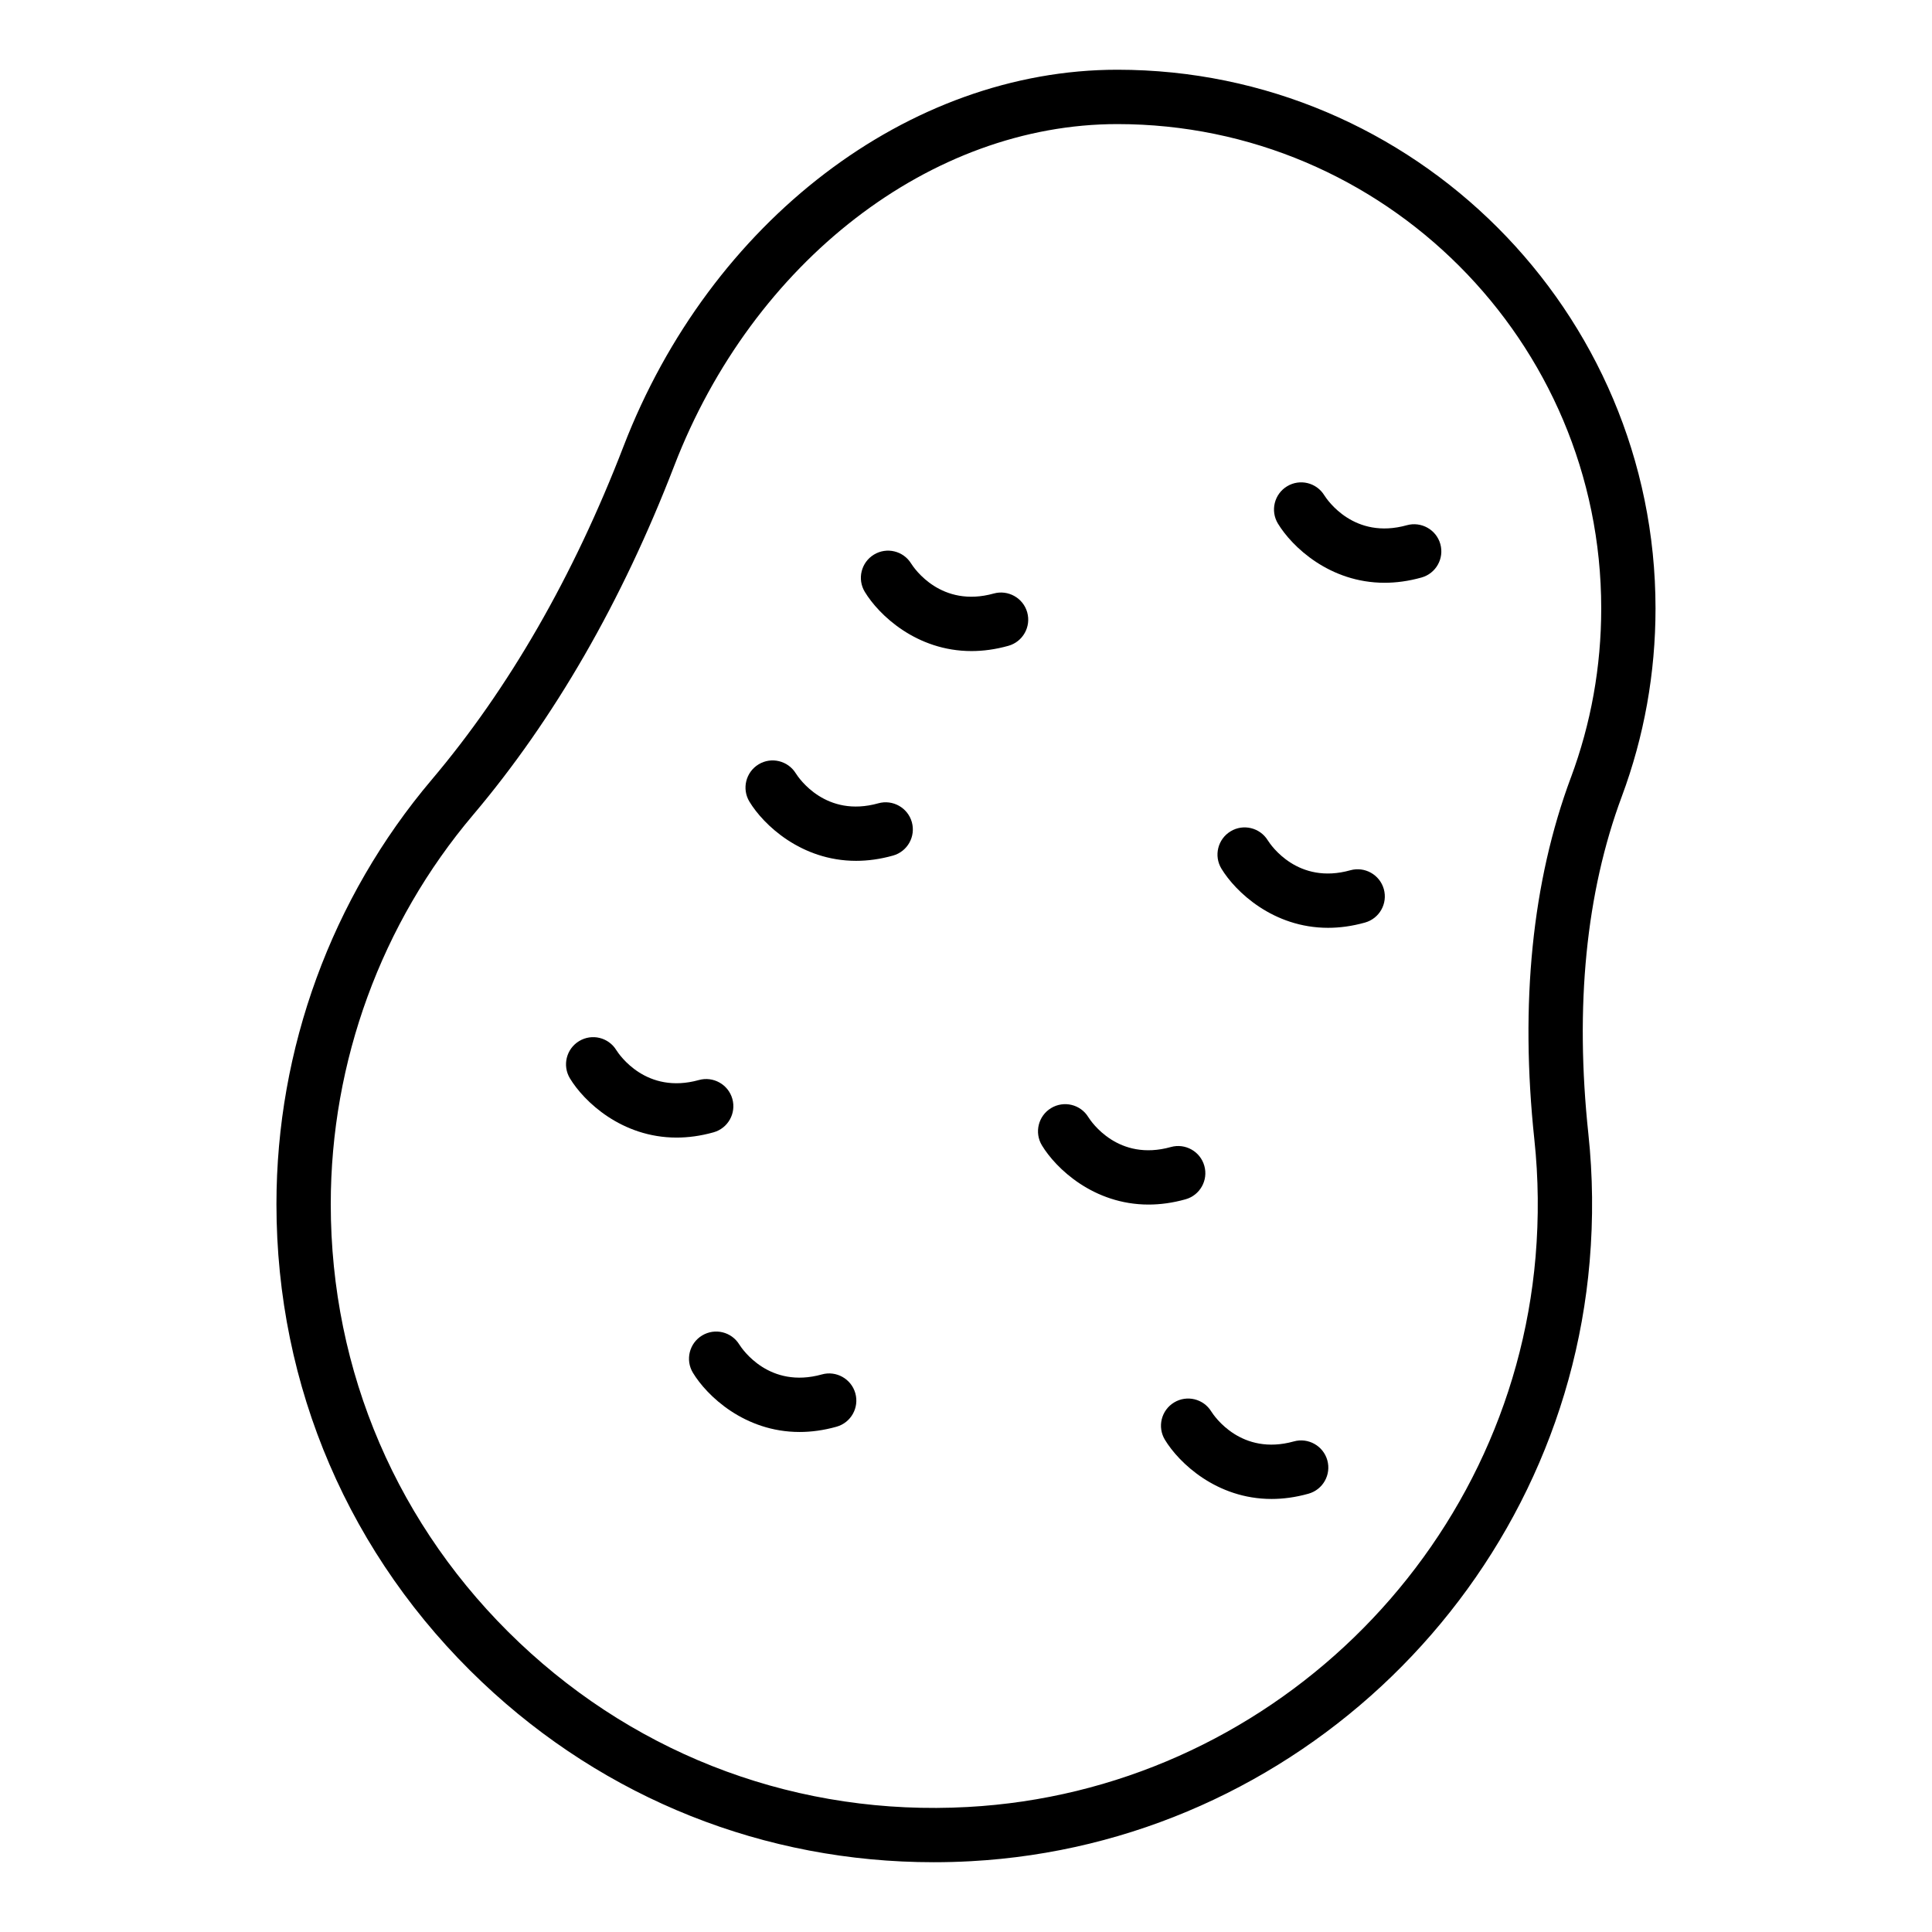 <?xml version="1.0" encoding="UTF-8"?>
<!-- Uploaded to: ICON Repo, www.svgrepo.com, Generator: ICON Repo Mixer Tools -->
<svg fill="#000000" width="800px" height="800px" version="1.1" viewBox="144 144 512 512" xmlns="http://www.w3.org/2000/svg">
 <g>
  <path d="m582.73 305.23c0-78.707-63.98-142.75-142.62-142.75-55.273 0-107.88 40.121-130.88 99.832-13.277 34.438-30.383 64.156-50.836 88.332-26.527 31.352-41.133 71.289-41.133 112.46 0 48.402 19.352 93.391 54.492 126.68 32.703 30.98 74.875 47.723 119.67 47.723 3.254 0 6.531-0.086 9.805-0.266 86.211-4.676 156.74-73.008 164.05-158.94 0.965-11.336 0.844-22.719-0.344-33.816-3.606-33.863-0.625-63.938 8.855-89.395 5.934-15.938 8.941-32.711 8.941-49.859zm-22.434 44.832c-10.262 27.562-13.516 59.84-9.672 95.949 1.09 10.195 1.195 20.648 0.316 31.07-6.711 78.82-71.41 141.5-150.49 145.79-44.363 2.434-86.613-13.047-118.8-43.535-32.238-30.539-49.996-71.816-49.996-116.23 0-37.77 13.398-74.406 37.73-103.16 21.492-25.406 39.418-56.512 53.277-92.453 20.879-54.195 68.078-90.609 117.45-90.609 70.707 0 128.23 57.578 128.23 128.35 0 15.426-2.707 30.508-8.039 44.832z"/>
  <path d="m516.83 283.19c-13.945 3.887-21.07-6.664-21.879-7.934-2.066-3.359-6.461-4.441-9.855-2.387-3.402 2.055-4.492 6.481-2.434 9.883 3.691 6.102 13.684 15.688 28.27 15.688 3.059 0 6.324-0.426 9.777-1.391 3.832-1.07 6.066-5.047 4.992-8.875-1.078-3.828-5.074-6.039-8.871-4.984z"/>
  <path d="m407.35 301.29c-13.93 3.871-21.078-6.664-21.879-7.934-2.066-3.359-6.461-4.441-9.855-2.387-3.402 2.055-4.492 6.481-2.434 9.883 3.691 6.102 13.684 15.688 28.27 15.688 3.059 0 6.324-0.426 9.777-1.391 3.832-1.07 6.066-5.047 4.992-8.875-1.078-3.824-5.07-6.039-8.871-4.984z"/>
  <path d="m501.85 374.63c-13.902 3.894-21.066-6.641-21.871-7.93-2.086-3.379-6.496-4.438-9.859-2.391-3.402 2.059-4.492 6.484-2.434 9.887 3.691 6.098 13.691 15.684 28.27 15.684 3.066 0 6.324-0.426 9.777-1.391 3.832-1.07 6.066-5.047 4.992-8.875-1.082-3.828-5.066-6.047-8.875-4.984z"/>
  <path d="m376.77 356.88c-13.902 3.906-21.066-6.644-21.871-7.93-2.082-3.371-6.5-4.438-9.859-2.391-3.402 2.059-4.492 6.484-2.434 9.887 3.691 6.098 13.691 15.684 28.27 15.684 3.066 0 6.324-0.426 9.777-1.391 3.832-1.07 6.066-5.047 4.992-8.875-1.082-3.828-5.066-6.047-8.875-4.984z"/>
  <path d="m463.16 452.96c-1.074-3.832-5.062-6.051-8.871-4.988-13.945 3.906-21.094-6.68-21.879-7.934-2.066-3.367-6.465-4.43-9.855-2.383-3.402 2.055-4.492 6.481-2.434 9.883 3.691 6.102 13.684 15.684 28.262 15.684 3.066 0 6.332-0.426 9.785-1.391 3.832-1.066 6.07-5.043 4.992-8.871z"/>
  <path d="m338.08 435.21c-1.074-3.832-5.082-6.051-8.871-4.988-13.93 3.871-21.07-6.66-21.879-7.934-2.066-3.363-6.461-4.445-9.855-2.387-3.402 2.055-4.492 6.481-2.434 9.883 3.691 6.102 13.684 15.688 28.27 15.688 3.059 0 6.324-0.426 9.777-1.391 3.832-1.07 6.066-5.043 4.992-8.871z"/>
  <path d="m486.88 525.99c-13.93 3.875-21.078-6.664-21.879-7.934-2.066-3.359-6.461-4.441-9.855-2.387-3.402 2.055-4.492 6.481-2.434 9.883 3.691 6.102 13.684 15.688 28.27 15.688 3.059 0 6.324-0.426 9.777-1.391 3.832-1.07 6.066-5.047 4.992-8.875-1.078-3.824-5.082-6.051-8.871-4.984z"/>
  <path d="m361.8 508.24c-13.945 3.879-21.07-6.664-21.879-7.934-2.066-3.363-6.453-4.445-9.855-2.387-3.402 2.055-4.492 6.481-2.434 9.883 3.691 6.102 13.684 15.688 28.27 15.688 3.059 0 6.324-0.426 9.777-1.391 3.832-1.07 6.066-5.047 4.992-8.875-1.074-3.824-5.082-6.055-8.871-4.984z"/>
 </g>
</svg>